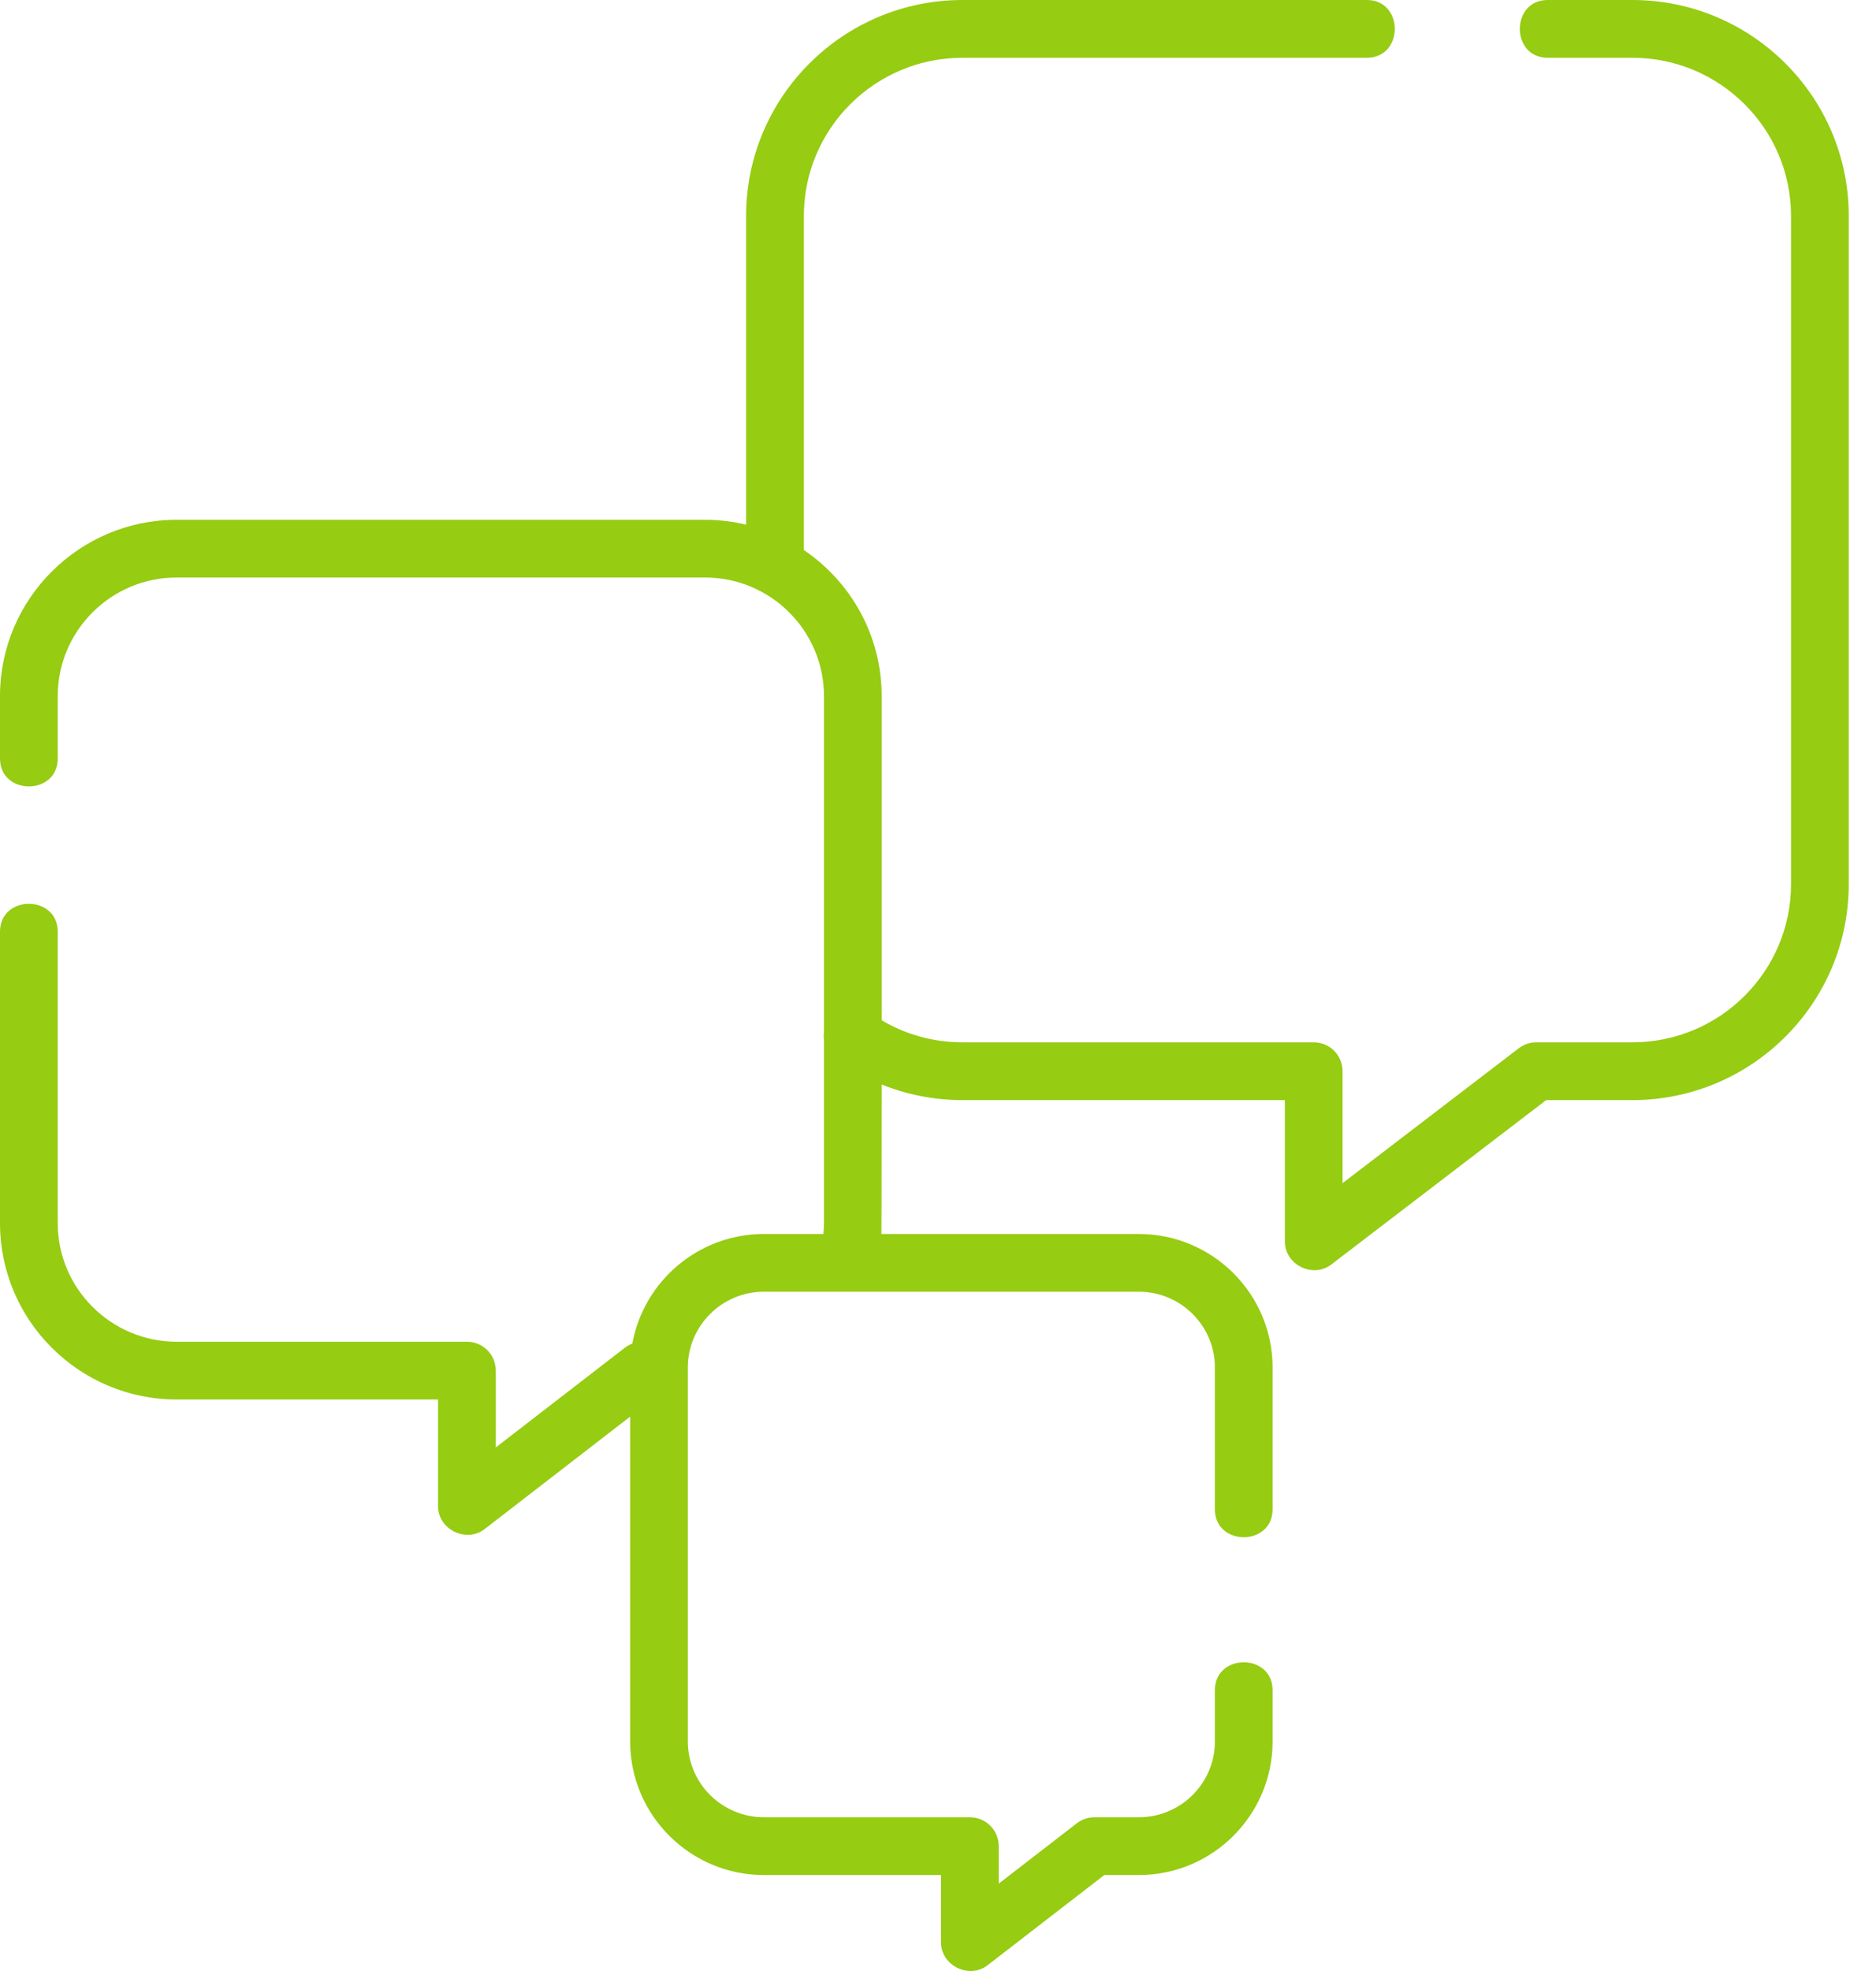 <svg xmlns="http://www.w3.org/2000/svg" width="40" height="42" viewBox="0 0 40 42" fill="none"><path id="Vector" d="M34.806 0H33C32.207 0 32.207 1.231 33 1.231H34.806C36.671 1.231 38.188 2.742 38.188 4.6V18.841C38.188 20.699 36.671 22.211 34.806 22.211H32.758C32.623 22.211 32.492 22.255 32.384 22.337L28.626 25.212V22.826C28.626 22.486 28.351 22.211 28.011 22.211H20.522C19.909 22.211 19.319 22.049 18.799 21.741V14.834C18.799 13.54 18.14 12.397 17.14 11.721V4.6C17.14 2.742 18.657 1.231 20.522 1.231H29.144C29.938 1.231 29.938 0 29.144 0H20.522C17.978 0 15.909 2.064 15.909 4.6V11.18C15.627 11.113 15.334 11.076 15.032 11.076H3.768C1.69 11.076 0 12.762 0 14.834V16.163C0 16.956 1.231 16.956 1.231 16.163V14.834C1.231 13.44 2.369 12.306 3.768 12.306H15.032C16.431 12.306 17.569 13.44 17.569 14.834V21.986C17.561 22.041 17.562 22.095 17.569 22.149V26.064C17.569 26.141 17.564 26.218 17.557 26.295H16.288C14.89 26.295 13.724 27.304 13.483 28.63C13.427 28.651 13.373 28.681 13.323 28.719L10.571 30.844V29.206C10.571 28.866 10.296 28.591 9.956 28.591H3.768C2.369 28.591 1.231 27.457 1.231 26.064V19.854C1.231 19.061 0 19.061 0 19.854V26.064C0 28.136 1.69 29.822 3.768 29.822H9.34V32.097C9.34 32.59 9.94 32.886 10.332 32.584L13.436 30.187V37.109C13.436 38.678 14.716 39.955 16.288 39.955H20.064V41.391C20.064 41.884 20.664 42.181 21.056 41.878L23.546 39.955H24.282C25.855 39.955 27.134 38.678 27.134 37.109V36.017C27.134 35.223 25.904 35.223 25.904 36.017V37.109C25.904 38 25.176 38.724 24.282 38.724H23.336C23.2 38.724 23.068 38.769 22.96 38.852L21.295 40.138V39.34C21.295 39 21.02 38.724 20.68 38.724H16.288C15.394 38.724 14.666 38 14.666 37.109V29.14C14.666 28.25 15.394 27.525 16.288 27.525H24.282C25.176 27.525 25.904 28.25 25.904 29.14V32.161C25.904 32.955 27.134 32.955 27.134 32.161V29.14C27.134 27.571 25.855 26.295 24.282 26.295H18.793C18.797 26.218 18.799 23.11 18.799 23.11C19.342 23.328 19.924 23.442 20.522 23.442H27.396V26.457C27.396 26.95 27.992 27.246 28.385 26.946L32.967 23.442H34.806C37.35 23.442 39.419 21.378 39.419 18.841V4.6C39.419 2.064 37.35 0 34.806 0Z" fill="#96CC12"></path></svg>